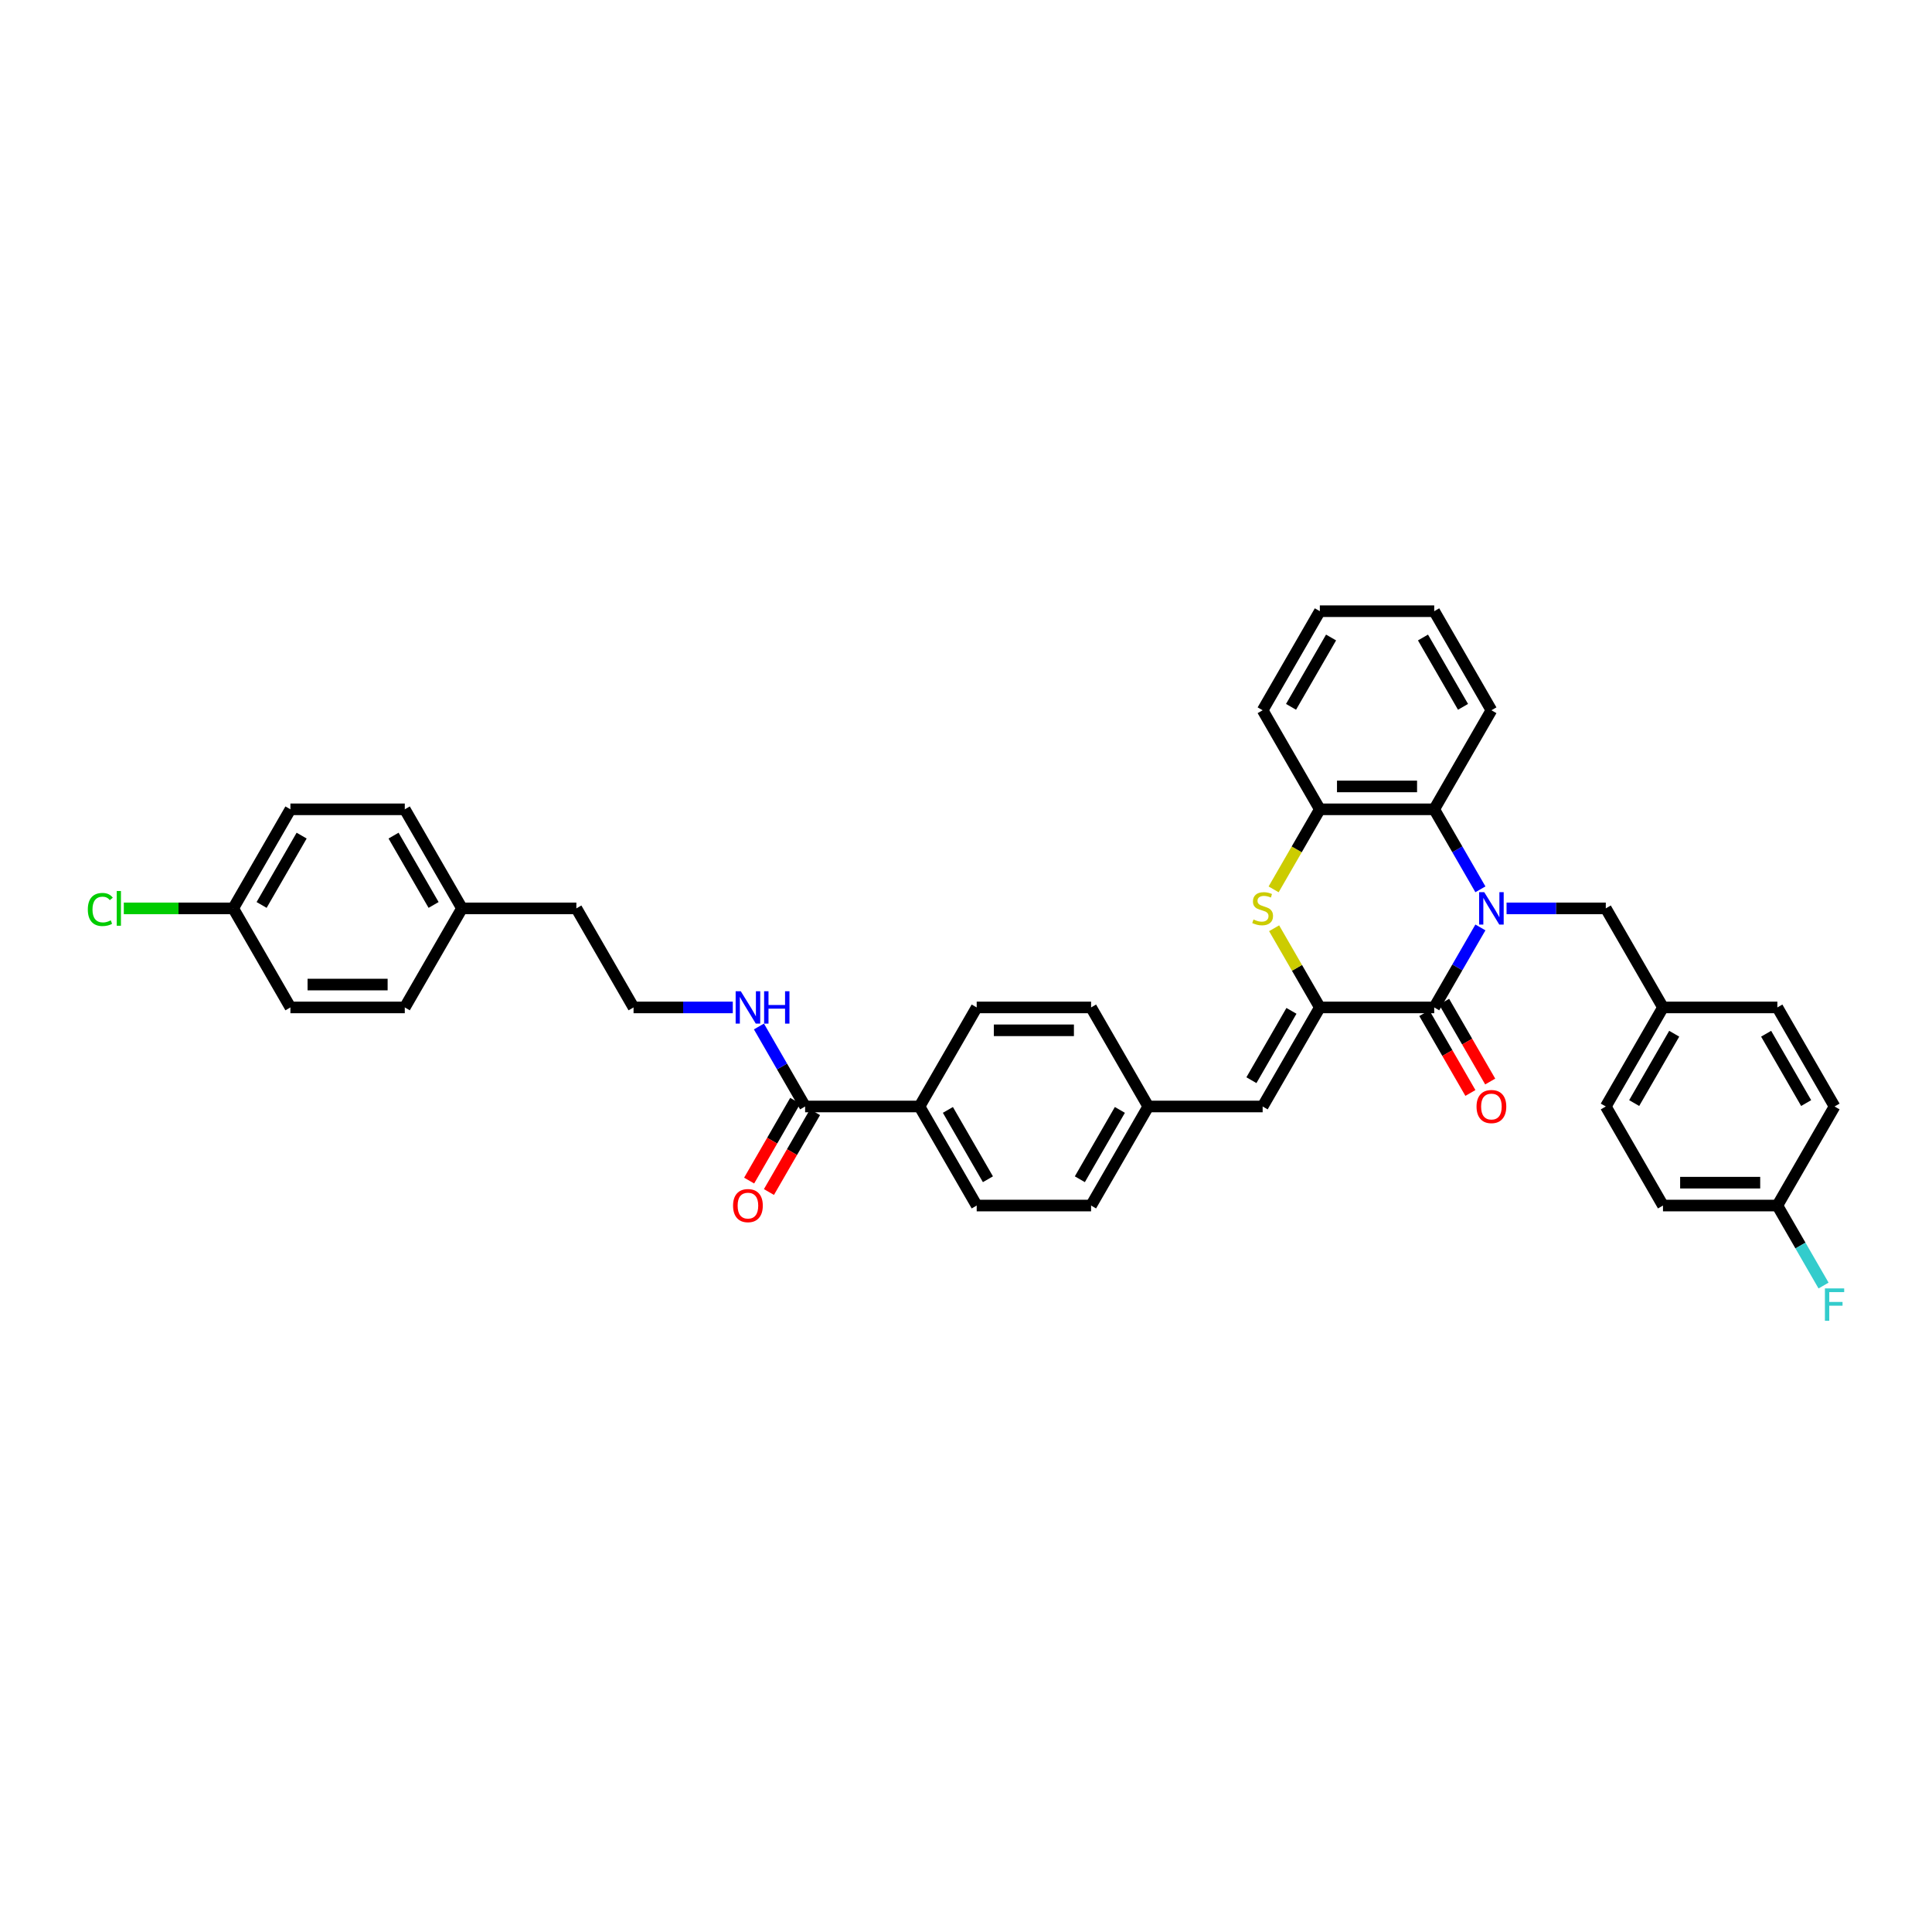 <?xml version='1.0' encoding='iso-8859-1'?>
<svg version='1.1' baseProfile='full'
              xmlns='http://www.w3.org/2000/svg'
                      xmlns:rdkit='http://www.rdkit.org/xml'
                      xmlns:xlink='http://www.w3.org/1999/xlink'
                  xml:space='preserve'
width='1000px' height='1000px' viewBox='0 0 1000 1000'>
<!-- END OF HEADER -->
<rect style='opacity:1.0;fill:#FFFFFF;stroke:none' width='1000' height='1000' x='0' y='0'> </rect>
<path class='bond-0' d='M 766.256,480.036 L 754.302,500.74' style='fill:none;fill-rule:evenodd;stroke:#0000FF;stroke-width:6px;stroke-linecap:butt;stroke-linejoin:miter;stroke-opacity:1' />
<path class='bond-0' d='M 754.302,500.74 L 742.349,521.444' style='fill:none;fill-rule:evenodd;stroke:#000000;stroke-width:6px;stroke-linecap:butt;stroke-linejoin:miter;stroke-opacity:1' />
<path class='bond-3' d='M 766.256,460.309 L 754.302,439.605' style='fill:none;fill-rule:evenodd;stroke:#0000FF;stroke-width:6px;stroke-linecap:butt;stroke-linejoin:miter;stroke-opacity:1' />
<path class='bond-3' d='M 754.302,439.605 L 742.349,418.901' style='fill:none;fill-rule:evenodd;stroke:#000000;stroke-width:6px;stroke-linecap:butt;stroke-linejoin:miter;stroke-opacity:1' />
<path class='bond-7' d='M 779.789,470.173 L 805.471,470.173' style='fill:none;fill-rule:evenodd;stroke:#0000FF;stroke-width:6px;stroke-linecap:butt;stroke-linejoin:miter;stroke-opacity:1' />
<path class='bond-7' d='M 805.471,470.173 L 831.154,470.173' style='fill:none;fill-rule:evenodd;stroke:#000000;stroke-width:6px;stroke-linecap:butt;stroke-linejoin:miter;stroke-opacity:1' />
<path class='bond-1' d='M 742.349,521.444 L 683.146,521.444' style='fill:none;fill-rule:evenodd;stroke:#000000;stroke-width:6px;stroke-linecap:butt;stroke-linejoin:miter;stroke-opacity:1' />
<path class='bond-8' d='M 737.222,524.404 L 749.148,545.061' style='fill:none;fill-rule:evenodd;stroke:#000000;stroke-width:6px;stroke-linecap:butt;stroke-linejoin:miter;stroke-opacity:1' />
<path class='bond-8' d='M 749.148,545.061 L 761.074,565.718' style='fill:none;fill-rule:evenodd;stroke:#FF0000;stroke-width:6px;stroke-linecap:butt;stroke-linejoin:miter;stroke-opacity:1' />
<path class='bond-8' d='M 747.476,518.484 L 759.402,539.141' style='fill:none;fill-rule:evenodd;stroke:#000000;stroke-width:6px;stroke-linecap:butt;stroke-linejoin:miter;stroke-opacity:1' />
<path class='bond-8' d='M 759.402,539.141 L 771.328,559.798' style='fill:none;fill-rule:evenodd;stroke:#FF0000;stroke-width:6px;stroke-linecap:butt;stroke-linejoin:miter;stroke-opacity:1' />
<path class='bond-5' d='M 683.146,521.444 L 653.544,572.716' style='fill:none;fill-rule:evenodd;stroke:#000000;stroke-width:6px;stroke-linecap:butt;stroke-linejoin:miter;stroke-opacity:1' />
<path class='bond-5' d='M 668.451,523.215 L 647.73,559.105' style='fill:none;fill-rule:evenodd;stroke:#000000;stroke-width:6px;stroke-linecap:butt;stroke-linejoin:miter;stroke-opacity:1' />
<path class='bond-37' d='M 683.146,521.444 L 671.315,500.953' style='fill:none;fill-rule:evenodd;stroke:#000000;stroke-width:6px;stroke-linecap:butt;stroke-linejoin:miter;stroke-opacity:1' />
<path class='bond-37' d='M 671.315,500.953 L 659.485,480.462' style='fill:none;fill-rule:evenodd;stroke:#CCCC00;stroke-width:6px;stroke-linecap:butt;stroke-linejoin:miter;stroke-opacity:1' />
<path class='bond-2' d='M 659.225,460.333 L 671.185,439.617' style='fill:none;fill-rule:evenodd;stroke:#CCCC00;stroke-width:6px;stroke-linecap:butt;stroke-linejoin:miter;stroke-opacity:1' />
<path class='bond-2' d='M 671.185,439.617 L 683.146,418.901' style='fill:none;fill-rule:evenodd;stroke:#000000;stroke-width:6px;stroke-linecap:butt;stroke-linejoin:miter;stroke-opacity:1' />
<path class='bond-4' d='M 742.349,418.901 L 683.146,418.901' style='fill:none;fill-rule:evenodd;stroke:#000000;stroke-width:6px;stroke-linecap:butt;stroke-linejoin:miter;stroke-opacity:1' />
<path class='bond-4' d='M 733.468,407.06 L 692.026,407.06' style='fill:none;fill-rule:evenodd;stroke:#000000;stroke-width:6px;stroke-linecap:butt;stroke-linejoin:miter;stroke-opacity:1' />
<path class='bond-32' d='M 742.349,418.901 L 771.951,367.629' style='fill:none;fill-rule:evenodd;stroke:#000000;stroke-width:6px;stroke-linecap:butt;stroke-linejoin:miter;stroke-opacity:1' />
<path class='bond-33' d='M 683.146,418.901 L 653.544,367.629' style='fill:none;fill-rule:evenodd;stroke:#000000;stroke-width:6px;stroke-linecap:butt;stroke-linejoin:miter;stroke-opacity:1' />
<path class='bond-12' d='M 653.544,572.716 L 594.341,572.716' style='fill:none;fill-rule:evenodd;stroke:#000000;stroke-width:6px;stroke-linecap:butt;stroke-linejoin:miter;stroke-opacity:1' />
<path class='bond-6' d='M 416.731,572.716 L 475.934,572.716' style='fill:none;fill-rule:evenodd;stroke:#000000;stroke-width:6px;stroke-linecap:butt;stroke-linejoin:miter;stroke-opacity:1' />
<path class='bond-10' d='M 411.603,569.756 L 399.677,590.412' style='fill:none;fill-rule:evenodd;stroke:#000000;stroke-width:6px;stroke-linecap:butt;stroke-linejoin:miter;stroke-opacity:1' />
<path class='bond-10' d='M 399.677,590.412 L 387.751,611.069' style='fill:none;fill-rule:evenodd;stroke:#FF0000;stroke-width:6px;stroke-linecap:butt;stroke-linejoin:miter;stroke-opacity:1' />
<path class='bond-10' d='M 421.858,575.676 L 409.931,596.333' style='fill:none;fill-rule:evenodd;stroke:#000000;stroke-width:6px;stroke-linecap:butt;stroke-linejoin:miter;stroke-opacity:1' />
<path class='bond-10' d='M 409.931,596.333 L 398.005,616.99' style='fill:none;fill-rule:evenodd;stroke:#FF0000;stroke-width:6px;stroke-linecap:butt;stroke-linejoin:miter;stroke-opacity:1' />
<path class='bond-11' d='M 416.731,572.716 L 404.777,552.012' style='fill:none;fill-rule:evenodd;stroke:#000000;stroke-width:6px;stroke-linecap:butt;stroke-linejoin:miter;stroke-opacity:1' />
<path class='bond-11' d='M 404.777,552.012 L 392.823,531.307' style='fill:none;fill-rule:evenodd;stroke:#0000FF;stroke-width:6px;stroke-linecap:butt;stroke-linejoin:miter;stroke-opacity:1' />
<path class='bond-15' d='M 831.154,470.173 L 860.756,521.444' style='fill:none;fill-rule:evenodd;stroke:#000000;stroke-width:6px;stroke-linecap:butt;stroke-linejoin:miter;stroke-opacity:1' />
<path class='bond-9' d='M 475.934,572.716 L 505.536,623.987' style='fill:none;fill-rule:evenodd;stroke:#000000;stroke-width:6px;stroke-linecap:butt;stroke-linejoin:miter;stroke-opacity:1' />
<path class='bond-9' d='M 490.628,574.486 L 511.35,610.376' style='fill:none;fill-rule:evenodd;stroke:#000000;stroke-width:6px;stroke-linecap:butt;stroke-linejoin:miter;stroke-opacity:1' />
<path class='bond-40' d='M 475.934,572.716 L 505.536,521.444' style='fill:none;fill-rule:evenodd;stroke:#000000;stroke-width:6px;stroke-linecap:butt;stroke-linejoin:miter;stroke-opacity:1' />
<path class='bond-31' d='M 379.29,521.444 L 353.608,521.444' style='fill:none;fill-rule:evenodd;stroke:#0000FF;stroke-width:6px;stroke-linecap:butt;stroke-linejoin:miter;stroke-opacity:1' />
<path class='bond-31' d='M 353.608,521.444 L 327.926,521.444' style='fill:none;fill-rule:evenodd;stroke:#000000;stroke-width:6px;stroke-linecap:butt;stroke-linejoin:miter;stroke-opacity:1' />
<path class='bond-18' d='M 594.341,572.716 L 564.739,521.444' style='fill:none;fill-rule:evenodd;stroke:#000000;stroke-width:6px;stroke-linecap:butt;stroke-linejoin:miter;stroke-opacity:1' />
<path class='bond-19' d='M 594.341,572.716 L 564.739,623.987' style='fill:none;fill-rule:evenodd;stroke:#000000;stroke-width:6px;stroke-linecap:butt;stroke-linejoin:miter;stroke-opacity:1' />
<path class='bond-19' d='M 579.646,574.486 L 558.925,610.376' style='fill:none;fill-rule:evenodd;stroke:#000000;stroke-width:6px;stroke-linecap:butt;stroke-linejoin:miter;stroke-opacity:1' />
<path class='bond-13' d='M 505.536,623.987 L 564.739,623.987' style='fill:none;fill-rule:evenodd;stroke:#000000;stroke-width:6px;stroke-linecap:butt;stroke-linejoin:miter;stroke-opacity:1' />
<path class='bond-14' d='M 505.536,521.444 L 564.739,521.444' style='fill:none;fill-rule:evenodd;stroke:#000000;stroke-width:6px;stroke-linecap:butt;stroke-linejoin:miter;stroke-opacity:1' />
<path class='bond-14' d='M 514.416,533.285 L 555.858,533.285' style='fill:none;fill-rule:evenodd;stroke:#000000;stroke-width:6px;stroke-linecap:butt;stroke-linejoin:miter;stroke-opacity:1' />
<path class='bond-23' d='M 860.756,521.444 L 919.959,521.444' style='fill:none;fill-rule:evenodd;stroke:#000000;stroke-width:6px;stroke-linecap:butt;stroke-linejoin:miter;stroke-opacity:1' />
<path class='bond-24' d='M 860.756,521.444 L 831.154,572.716' style='fill:none;fill-rule:evenodd;stroke:#000000;stroke-width:6px;stroke-linecap:butt;stroke-linejoin:miter;stroke-opacity:1' />
<path class='bond-24' d='M 866.57,535.055 L 845.848,570.945' style='fill:none;fill-rule:evenodd;stroke:#000000;stroke-width:6px;stroke-linecap:butt;stroke-linejoin:miter;stroke-opacity:1' />
<path class='bond-16' d='M 120.714,470.173 L 150.315,418.901' style='fill:none;fill-rule:evenodd;stroke:#000000;stroke-width:6px;stroke-linecap:butt;stroke-linejoin:miter;stroke-opacity:1' />
<path class='bond-16' d='M 135.408,468.402 L 156.13,432.512' style='fill:none;fill-rule:evenodd;stroke:#000000;stroke-width:6px;stroke-linecap:butt;stroke-linejoin:miter;stroke-opacity:1' />
<path class='bond-22' d='M 120.714,470.173 L 92.397,470.173' style='fill:none;fill-rule:evenodd;stroke:#000000;stroke-width:6px;stroke-linecap:butt;stroke-linejoin:miter;stroke-opacity:1' />
<path class='bond-22' d='M 92.397,470.173 L 64.08,470.173' style='fill:none;fill-rule:evenodd;stroke:#00CC00;stroke-width:6px;stroke-linecap:butt;stroke-linejoin:miter;stroke-opacity:1' />
<path class='bond-41' d='M 120.714,470.173 L 150.315,521.444' style='fill:none;fill-rule:evenodd;stroke:#000000;stroke-width:6px;stroke-linecap:butt;stroke-linejoin:miter;stroke-opacity:1' />
<path class='bond-17' d='M 919.959,623.987 L 860.756,623.987' style='fill:none;fill-rule:evenodd;stroke:#000000;stroke-width:6px;stroke-linecap:butt;stroke-linejoin:miter;stroke-opacity:1' />
<path class='bond-17' d='M 911.078,612.147 L 869.636,612.147' style='fill:none;fill-rule:evenodd;stroke:#000000;stroke-width:6px;stroke-linecap:butt;stroke-linejoin:miter;stroke-opacity:1' />
<path class='bond-21' d='M 919.959,623.987 L 931.912,644.692' style='fill:none;fill-rule:evenodd;stroke:#000000;stroke-width:6px;stroke-linecap:butt;stroke-linejoin:miter;stroke-opacity:1' />
<path class='bond-21' d='M 931.912,644.692 L 943.866,665.396' style='fill:none;fill-rule:evenodd;stroke:#33CCCC;stroke-width:6px;stroke-linecap:butt;stroke-linejoin:miter;stroke-opacity:1' />
<path class='bond-38' d='M 919.959,623.987 L 949.561,572.716' style='fill:none;fill-rule:evenodd;stroke:#000000;stroke-width:6px;stroke-linecap:butt;stroke-linejoin:miter;stroke-opacity:1' />
<path class='bond-20' d='M 239.12,470.173 L 298.324,470.173' style='fill:none;fill-rule:evenodd;stroke:#000000;stroke-width:6px;stroke-linecap:butt;stroke-linejoin:miter;stroke-opacity:1' />
<path class='bond-29' d='M 239.12,470.173 L 209.519,521.444' style='fill:none;fill-rule:evenodd;stroke:#000000;stroke-width:6px;stroke-linecap:butt;stroke-linejoin:miter;stroke-opacity:1' />
<path class='bond-30' d='M 239.12,470.173 L 209.519,418.901' style='fill:none;fill-rule:evenodd;stroke:#000000;stroke-width:6px;stroke-linecap:butt;stroke-linejoin:miter;stroke-opacity:1' />
<path class='bond-30' d='M 224.426,468.402 L 203.705,432.512' style='fill:none;fill-rule:evenodd;stroke:#000000;stroke-width:6px;stroke-linecap:butt;stroke-linejoin:miter;stroke-opacity:1' />
<path class='bond-25' d='M 919.959,521.444 L 949.561,572.716' style='fill:none;fill-rule:evenodd;stroke:#000000;stroke-width:6px;stroke-linecap:butt;stroke-linejoin:miter;stroke-opacity:1' />
<path class='bond-25' d='M 914.145,535.055 L 934.866,570.945' style='fill:none;fill-rule:evenodd;stroke:#000000;stroke-width:6px;stroke-linecap:butt;stroke-linejoin:miter;stroke-opacity:1' />
<path class='bond-28' d='M 831.154,572.716 L 860.756,623.987' style='fill:none;fill-rule:evenodd;stroke:#000000;stroke-width:6px;stroke-linecap:butt;stroke-linejoin:miter;stroke-opacity:1' />
<path class='bond-26' d='M 150.315,521.444 L 209.519,521.444' style='fill:none;fill-rule:evenodd;stroke:#000000;stroke-width:6px;stroke-linecap:butt;stroke-linejoin:miter;stroke-opacity:1' />
<path class='bond-26' d='M 159.196,509.604 L 200.638,509.604' style='fill:none;fill-rule:evenodd;stroke:#000000;stroke-width:6px;stroke-linecap:butt;stroke-linejoin:miter;stroke-opacity:1' />
<path class='bond-27' d='M 150.315,418.901 L 209.519,418.901' style='fill:none;fill-rule:evenodd;stroke:#000000;stroke-width:6px;stroke-linecap:butt;stroke-linejoin:miter;stroke-opacity:1' />
<path class='bond-34' d='M 327.926,521.444 L 298.324,470.173' style='fill:none;fill-rule:evenodd;stroke:#000000;stroke-width:6px;stroke-linecap:butt;stroke-linejoin:miter;stroke-opacity:1' />
<path class='bond-35' d='M 771.951,367.629 L 742.349,316.358' style='fill:none;fill-rule:evenodd;stroke:#000000;stroke-width:6px;stroke-linecap:butt;stroke-linejoin:miter;stroke-opacity:1' />
<path class='bond-35' d='M 757.256,365.859 L 736.535,329.969' style='fill:none;fill-rule:evenodd;stroke:#000000;stroke-width:6px;stroke-linecap:butt;stroke-linejoin:miter;stroke-opacity:1' />
<path class='bond-39' d='M 653.544,367.629 L 683.146,316.358' style='fill:none;fill-rule:evenodd;stroke:#000000;stroke-width:6px;stroke-linecap:butt;stroke-linejoin:miter;stroke-opacity:1' />
<path class='bond-39' d='M 668.238,365.859 L 688.96,329.969' style='fill:none;fill-rule:evenodd;stroke:#000000;stroke-width:6px;stroke-linecap:butt;stroke-linejoin:miter;stroke-opacity:1' />
<path class='bond-36' d='M 742.349,316.358 L 683.146,316.358' style='fill:none;fill-rule:evenodd;stroke:#000000;stroke-width:6px;stroke-linecap:butt;stroke-linejoin:miter;stroke-opacity:1' />
<path  class='atom-0' d='M 768.244 461.789
L 773.738 470.67
Q 774.283 471.546, 775.159 473.133
Q 776.036 474.719, 776.083 474.814
L 776.083 461.789
L 778.309 461.789
L 778.309 478.556
L 776.012 478.556
L 770.115 468.846
Q 769.428 467.71, 768.694 466.407
Q 767.984 465.105, 767.771 464.702
L 767.771 478.556
L 765.592 478.556
L 765.592 461.789
L 768.244 461.789
' fill='#0000FF'/>
<path  class='atom-3' d='M 648.808 475.927
Q 648.997 475.998, 649.779 476.33
Q 650.56 476.661, 651.413 476.874
Q 652.289 477.064, 653.141 477.064
Q 654.728 477.064, 655.651 476.306
Q 656.575 475.525, 656.575 474.175
Q 656.575 473.251, 656.101 472.683
Q 655.651 472.114, 654.941 471.807
Q 654.231 471.499, 653.047 471.144
Q 651.555 470.694, 650.655 470.267
Q 649.779 469.841, 649.139 468.941
Q 648.523 468.041, 648.523 466.526
Q 648.523 464.418, 649.944 463.116
Q 651.389 461.813, 654.231 461.813
Q 656.172 461.813, 658.375 462.737
L 657.83 464.56
Q 655.817 463.731, 654.302 463.731
Q 652.668 463.731, 651.768 464.418
Q 650.868 465.081, 650.892 466.242
Q 650.892 467.141, 651.341 467.686
Q 651.815 468.231, 652.478 468.539
Q 653.165 468.846, 654.302 469.202
Q 655.817 469.675, 656.717 470.149
Q 657.617 470.623, 658.256 471.593
Q 658.92 472.541, 658.92 474.175
Q 658.92 476.496, 657.357 477.751
Q 655.817 478.982, 653.236 478.982
Q 651.744 478.982, 650.607 478.651
Q 649.494 478.343, 648.168 477.798
L 648.808 475.927
' fill='#CCCC00'/>
<path  class='atom-9' d='M 764.254 572.763
Q 764.254 568.737, 766.243 566.488
Q 768.233 564.238, 771.951 564.238
Q 775.668 564.238, 777.658 566.488
Q 779.647 568.737, 779.647 572.763
Q 779.647 576.836, 777.634 579.157
Q 775.621 581.454, 771.951 581.454
Q 768.256 581.454, 766.243 579.157
Q 764.254 576.86, 764.254 572.763
M 771.951 579.56
Q 774.508 579.56, 775.882 577.855
Q 777.279 576.126, 777.279 572.763
Q 777.279 569.471, 775.882 567.814
Q 774.508 566.132, 771.951 566.132
Q 769.393 566.132, 767.996 567.79
Q 766.622 569.448, 766.622 572.763
Q 766.622 576.15, 767.996 577.855
Q 769.393 579.56, 771.951 579.56
' fill='#FF0000'/>
<path  class='atom-11' d='M 379.432 624.035
Q 379.432 620.009, 381.422 617.759
Q 383.411 615.509, 387.129 615.509
Q 390.847 615.509, 392.836 617.759
Q 394.825 620.009, 394.825 624.035
Q 394.825 628.108, 392.812 630.429
Q 390.799 632.726, 387.129 632.726
Q 383.435 632.726, 381.422 630.429
Q 379.432 628.132, 379.432 624.035
M 387.129 630.831
Q 389.686 630.831, 391.06 629.126
Q 392.457 627.397, 392.457 624.035
Q 392.457 620.743, 391.06 619.085
Q 389.686 617.404, 387.129 617.404
Q 384.571 617.404, 383.174 619.062
Q 381.801 620.719, 381.801 624.035
Q 381.801 627.421, 383.174 629.126
Q 384.571 630.831, 387.129 630.831
' fill='#FF0000'/>
<path  class='atom-12' d='M 383.423 513.061
L 388.917 521.942
Q 389.461 522.818, 390.338 524.404
Q 391.214 525.991, 391.261 526.086
L 391.261 513.061
L 393.487 513.061
L 393.487 529.827
L 391.19 529.827
L 385.294 520.118
Q 384.607 518.981, 383.873 517.679
Q 383.162 516.376, 382.949 515.974
L 382.949 529.827
L 380.77 529.827
L 380.77 513.061
L 383.423 513.061
' fill='#0000FF'/>
<path  class='atom-12' d='M 395.5 513.061
L 397.774 513.061
L 397.774 520.189
L 406.346 520.189
L 406.346 513.061
L 408.62 513.061
L 408.62 529.827
L 406.346 529.827
L 406.346 522.084
L 397.774 522.084
L 397.774 529.827
L 395.5 529.827
L 395.5 513.061
' fill='#0000FF'/>
<path  class='atom-22' d='M 944.576 666.876
L 954.545 666.876
L 954.545 668.794
L 946.825 668.794
L 946.825 673.885
L 953.693 673.885
L 953.693 675.827
L 946.825 675.827
L 946.825 683.642
L 944.576 683.642
L 944.576 666.876
' fill='#33CCCC'/>
<path  class='atom-23' d='M 45.455 470.753
Q 45.455 466.585, 47.396 464.406
Q 49.362 462.204, 53.08 462.204
Q 56.537 462.204, 58.385 464.643
L 56.822 465.922
Q 55.472 464.146, 53.08 464.146
Q 50.546 464.146, 49.196 465.851
Q 47.87 467.532, 47.87 470.753
Q 47.87 474.068, 49.244 475.773
Q 50.641 477.478, 53.34 477.478
Q 55.188 477.478, 57.343 476.365
L 58.006 478.141
Q 57.129 478.71, 55.803 479.041
Q 54.477 479.373, 53.009 479.373
Q 49.362 479.373, 47.396 477.147
Q 45.455 474.921, 45.455 470.753
' fill='#00CC00'/>
<path  class='atom-23' d='M 60.421 461.186
L 62.6 461.186
L 62.6 479.16
L 60.421 479.16
L 60.421 461.186
' fill='#00CC00'/>
</svg>

